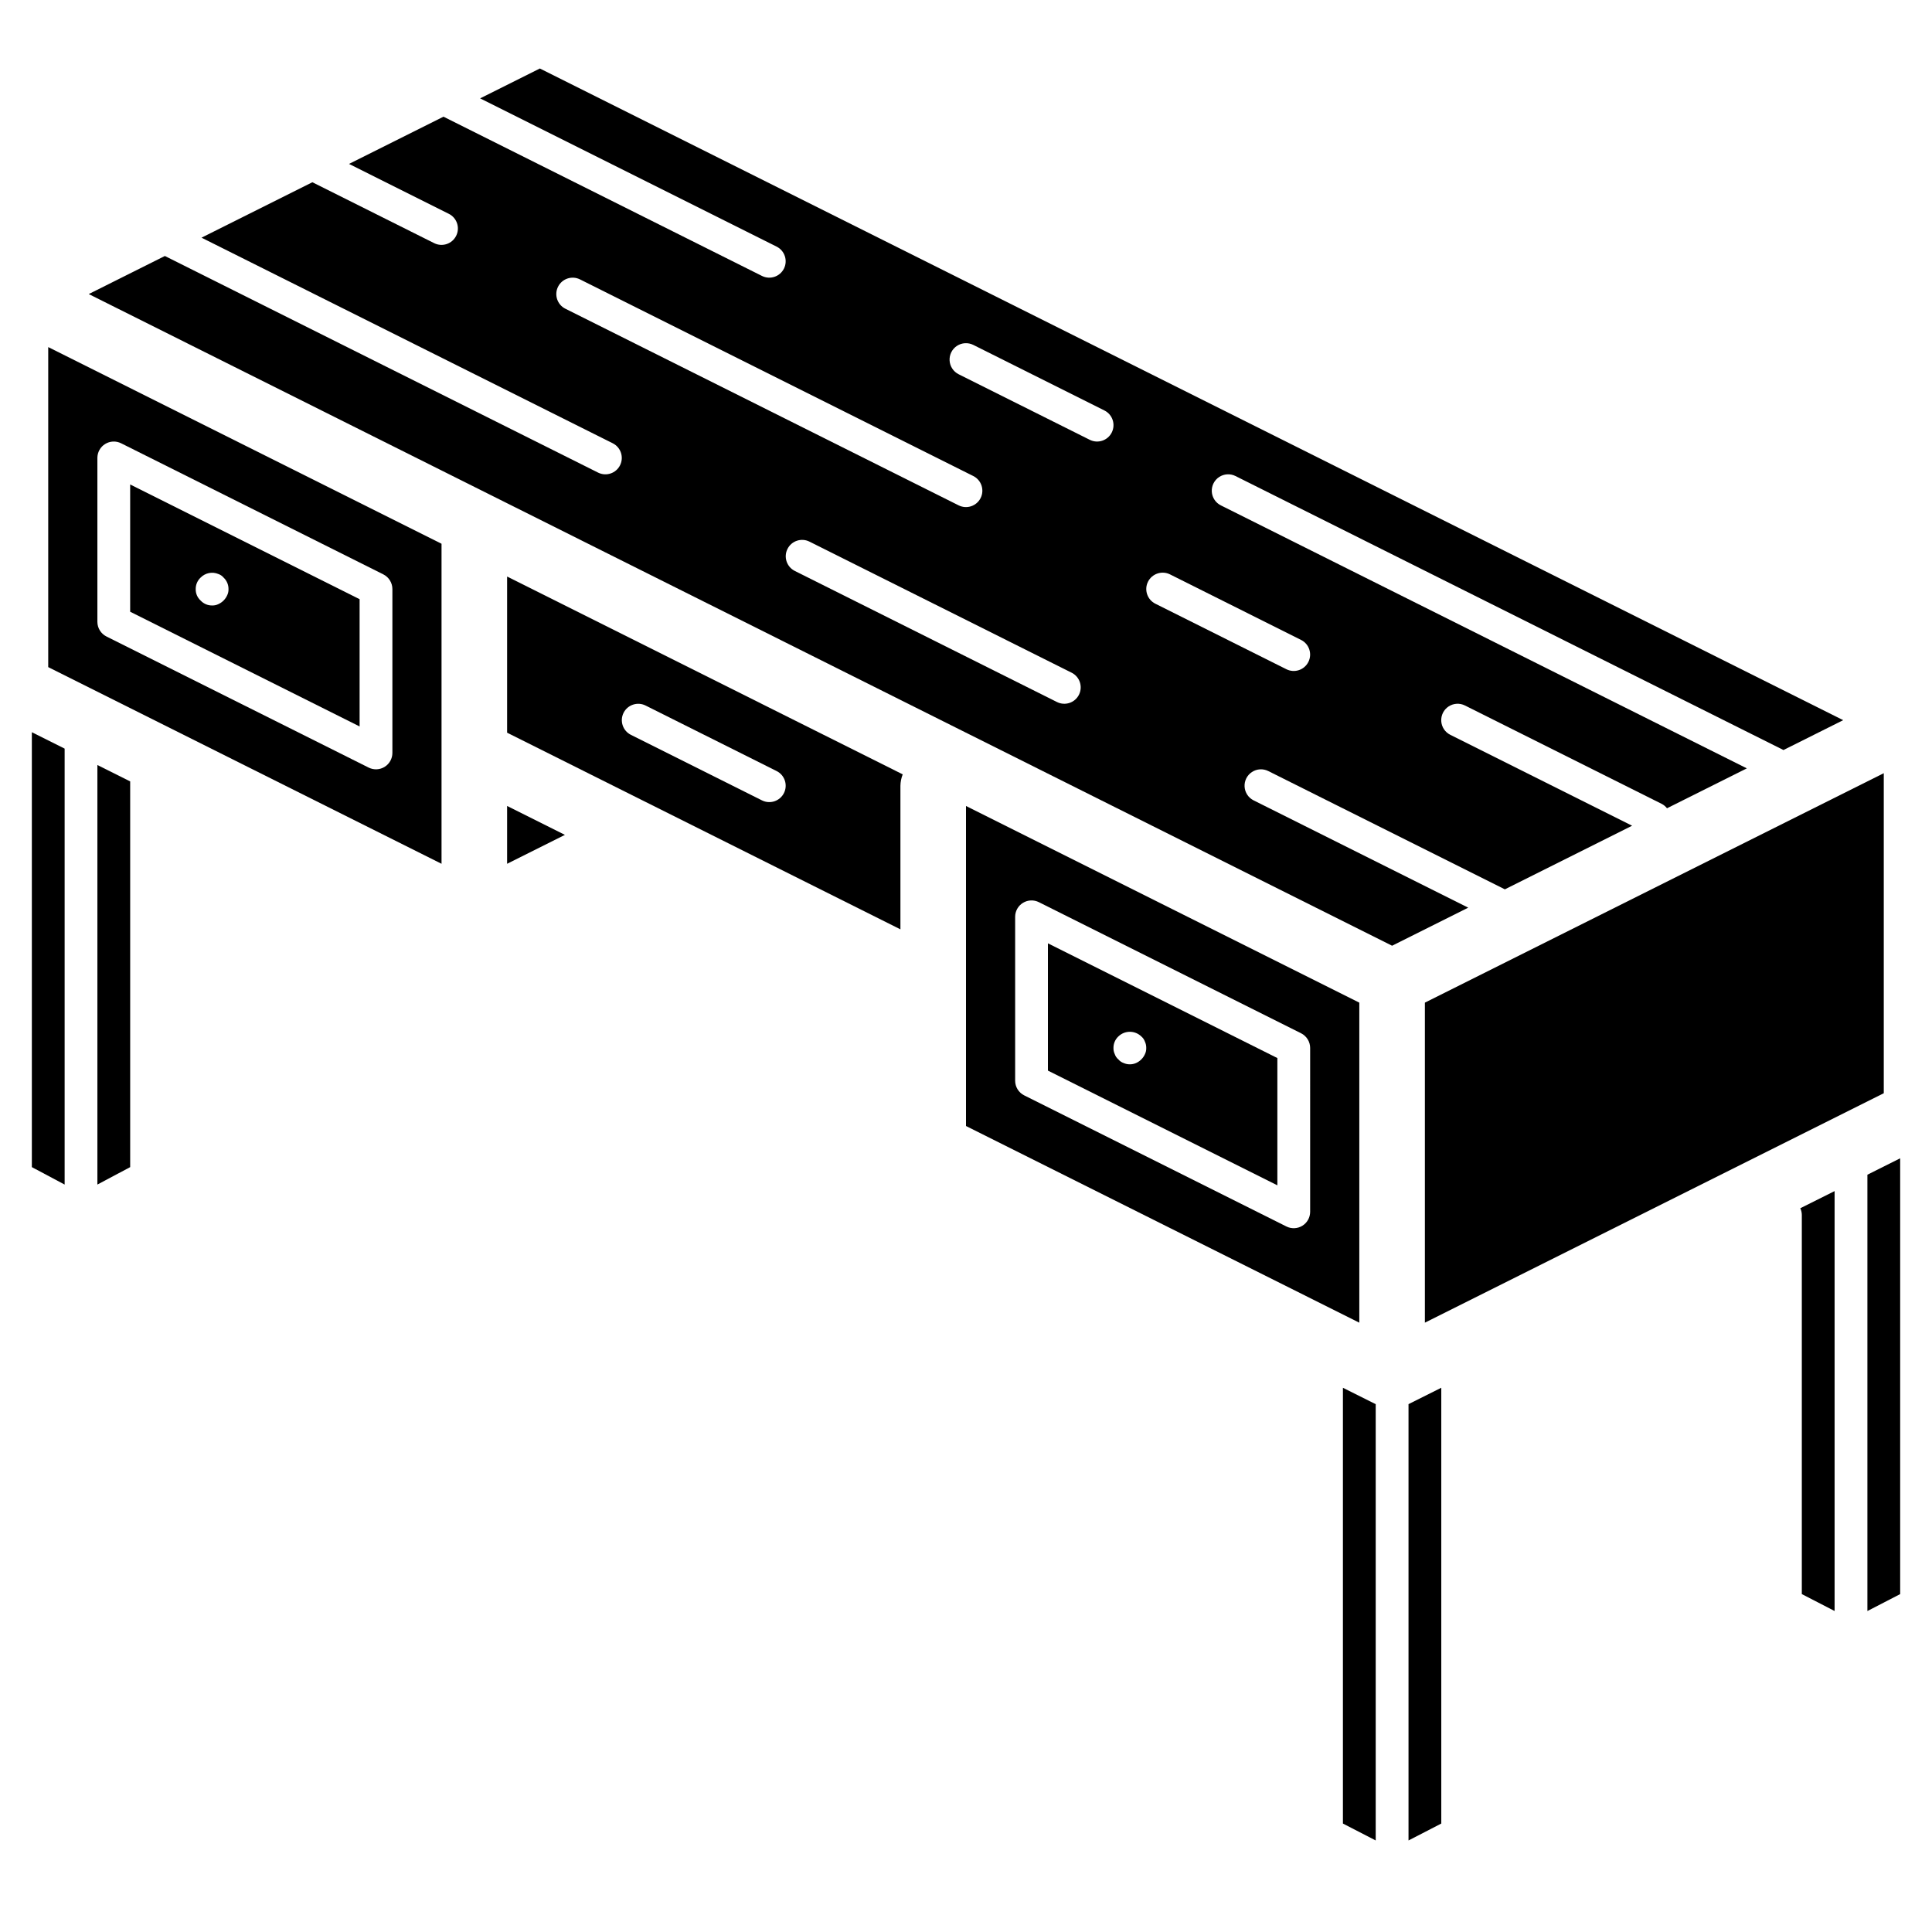 <?xml version="1.0" encoding="UTF-8"?>
<!-- The Best Svg Icon site in the world: iconSvg.co, Visit us! https://iconsvg.co -->
<svg fill="#000000" width="800px" height="800px" version="1.1" viewBox="144 144 512 512" xmlns="http://www.w3.org/2000/svg">
 <g>
  <path d="m278.39 338.17 104.23 52.117v-38.062c0.02-1.031 0.227-2.051 0.609-3.012l-104.84-52.422zm30.859-5.262c1.078-2.137 3.68-3.004 5.828-1.941l34.746 17.375c2.137 1.074 3.004 3.68 1.934 5.82-1.074 2.144-3.676 3.016-5.82 1.949l-34.746-17.375c-2.144-1.074-3.012-3.68-1.941-5.828z"/>
  <path d="m504.23 409.71-104.23-52.117v84.809l104.23 52.121zm-13.027 55.434c-0.004 1.508-0.781 2.906-2.062 3.695-1.281 0.793-2.879 0.863-4.227 0.191l-69.488-34.746c-1.473-0.738-2.398-2.238-2.402-3.883v-43.434c0-1.504 0.777-2.906 2.059-3.695 1.281-0.793 2.883-0.863 4.227-0.191l69.492 34.746c1.469 0.738 2.398 2.242 2.402 3.887z"/>
  <path d="m421.71 427.72 60.805 30.402v-33.727l-60.805-30.402zm18.672-9.051c1.691-1.645 4.387-1.645 6.082 0 0.438 0.371 0.77 0.852 0.957 1.391 0.242 0.52 0.359 1.086 0.348 1.656 0.02 0.566-0.098 1.133-0.348 1.645-0.469 1.047-1.305 1.883-2.348 2.352-1.055 0.461-2.25 0.461-3.301 0-0.543-0.188-1.023-0.52-1.391-0.961-0.441-0.363-0.773-0.848-0.953-1.391-0.246-0.512-0.367-1.078-0.348-1.645-0.012-1.152 0.457-2.258 1.301-3.047z"/>
  <path d="m278.39 372.91 15.32-7.66-15.32-7.664z"/>
  <path d="m169.81 457.92 8.688-4.621v-102.22l-8.688-4.344z"/>
  <path d="m152.44 453.3 8.688 4.621v-115.53l-8.688-4.344z"/>
  <path d="m156.78 320.79 104.23 52.121v-84.812l-104.23-52.117zm13.027-55.434c0-1.504 0.777-2.906 2.059-3.695 1.281-0.793 2.883-0.863 4.227-0.191l69.492 34.746c1.469 0.738 2.398 2.242 2.402 3.887v43.43c0 1.508-0.781 2.906-2.062 3.695-1.277 0.793-2.879 0.863-4.223 0.191l-69.492-34.746c-1.469-0.738-2.398-2.238-2.402-3.883z"/>
  <path d="m239.3 302.79-60.805-30.402v33.727l60.805 30.402zm-35.094-1.035c-0.469 1.047-1.305 1.883-2.348 2.352-0.512 0.246-1.078 0.367-1.648 0.348-1.152 0.016-2.258-0.461-3.043-1.309-0.855-0.773-1.332-1.883-1.301-3.035-0.012-1.152 0.457-2.258 1.301-3.047 1.223-1.242 3.078-1.621 4.688-0.949 0.547 0.18 1.027 0.508 1.395 0.949 0.844 0.785 1.32 1.891 1.305 3.047 0.02 0.57-0.098 1.133-0.348 1.645z"/>
  <path d="m499.89 627.26 8.688 4.481v-115.62l-8.688-4.344z"/>
  <path d="m521.61 494.52 121.61-60.805v-84.812l-121.61 60.805z"/>
  <path d="m476.23 356.11c-1.395-0.691-2.309-2.074-2.402-3.625-0.094-1.555 0.645-3.035 1.945-3.891 1.297-0.855 2.953-0.953 4.34-0.254l62.691 31.344 33.723-16.859-48.18-24.09c-1.391-0.691-2.309-2.074-2.402-3.625s0.648-3.035 1.945-3.891 2.953-0.953 4.344-0.254l52.117 26.059c0.555 0.285 1.039 0.688 1.422 1.176l21.156-10.574-139.39-69.695c-1.391-0.691-2.309-2.074-2.402-3.625-0.094-1.551 0.648-3.035 1.945-3.891 1.297-0.855 2.953-0.953 4.344-0.254l145.21 72.605 15.832-7.914-345.4-172.7-15.832 7.918 78.582 39.289c2.137 1.078 3.004 3.684 1.934 5.824-1.074 2.141-3.676 3.012-5.82 1.945l-84.406-42.203-25.035 12.516 26.465 13.234c2.137 1.074 3.004 3.68 1.93 5.82-1.07 2.144-3.672 3.016-5.816 1.949l-32.289-16.145-29.375 14.688 108.98 54.488c2.141 1.078 3.004 3.684 1.934 5.824-1.07 2.144-3.672 3.016-5.816 1.949l-114.81-57.406-20.176 10.09 345.4 172.7 20.176-10.09zm-182.41-130.3c-2.141-1.074-3.004-3.68-1.934-5.824 1.07-2.141 3.672-3.012 5.816-1.945l104.24 52.117c2.141 1.078 3.004 3.684 1.934 5.824s-3.676 3.012-5.82 1.945zm136.12 102.29c-1.07 2.148-3.68 3.016-5.828 1.945l-69.488-34.746c-2.141-1.078-3.004-3.684-1.934-5.824 1.07-2.141 3.672-3.012 5.816-1.945l69.492 34.742c2.144 1.078 3.012 3.684 1.941 5.828zm8.688-69.488c-1.074 2.144-3.684 3.012-5.828 1.941l-34.746-17.371c-1.391-0.695-2.309-2.078-2.402-3.629-0.094-1.551 0.648-3.035 1.945-3.891 1.301-0.855 2.953-0.949 4.344-0.254l34.746 17.375c2.144 1.074 3.012 3.68 1.941 5.828zm9.602 39.547c1.078-2.141 3.684-3.008 5.828-1.945l34.746 17.375c2.141 1.074 3.004 3.68 1.934 5.82-1.07 2.144-3.676 3.016-5.82 1.949l-34.742-17.371c-2.144-1.078-3.016-3.684-1.945-5.828z"/>
  <path d="m621.5 465.98v100.47l8.688 4.481v-111.28l-9.09 4.543c0.262 0.559 0.398 1.168 0.402 1.781z"/>
  <path d="m638.88 455.31v115.63l8.684-4.488v-115.49z"/>
  <path d="m517.27 631.74 8.684-4.481v-115.49l-8.684 4.344z"/>
 </g>
</svg>